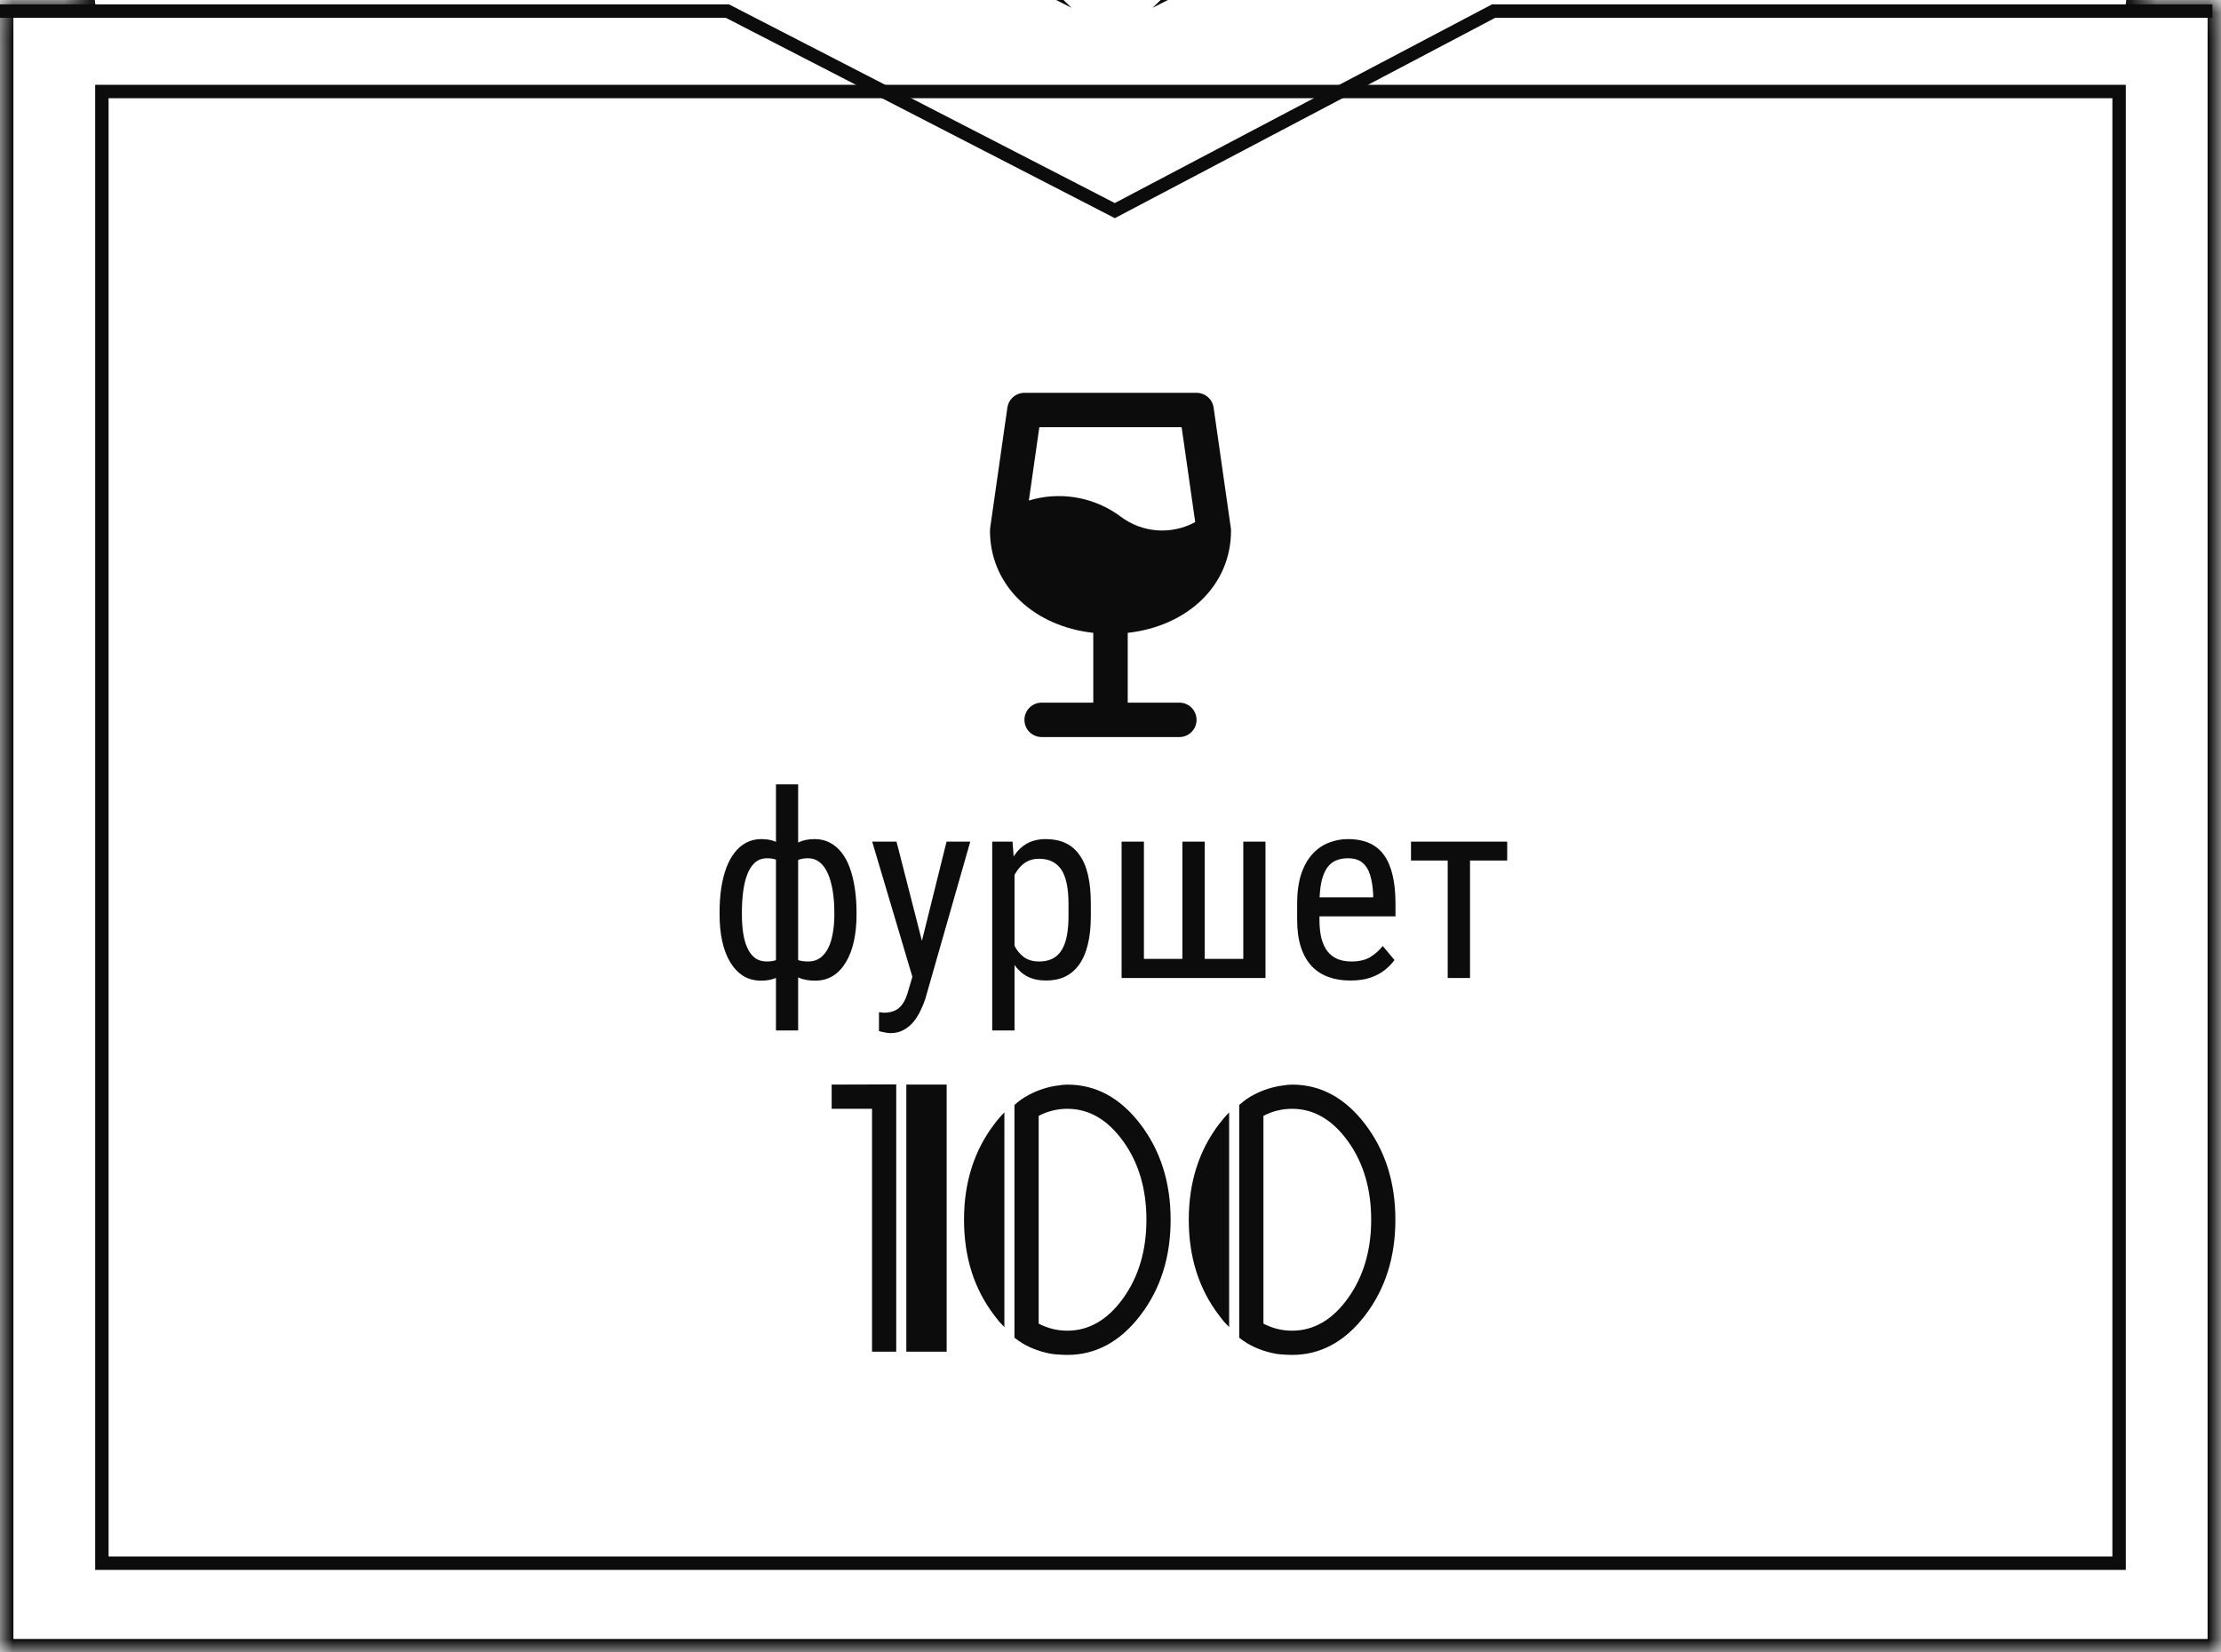 <?xml version="1.0" encoding="UTF-8"?> <svg xmlns="http://www.w3.org/2000/svg" width="86" height="64" viewBox="0 0 86 64" fill="none"><g clip-path="url(#clip0_194_442)"><path fill-rule="evenodd" clip-rule="evenodd" d="M43.48 -0.646L44.087 -32.999L44.287 -33C48.573 -33 52.684 -32.348 56.496 -31.157L43.48 -0.646ZM44.121 -0.461L58.546 -30.452C62.122 -29.112 65.397 -27.284 68.262 -25.065L44.121 -0.461ZM44.626 0.303L69.792 -23.811C72.468 -21.48 74.724 -18.787 76.451 -15.821L44.626 0.303ZM57.789 -5L77.298 -14.252C78.447 -11.973 79.29 -9.55 79.786 -7.025L57.789 -5ZM42.64 -0.646L42.033 -32.999L41.833 -33C37.547 -33 33.436 -32.348 29.624 -31.157L42.64 -0.646ZM41.999 -0.461L27.574 -30.452C23.998 -29.112 20.723 -27.284 17.858 -25.065L41.999 -0.461ZM41.494 0.303L16.328 -23.811C13.652 -21.48 11.396 -18.787 9.669 -15.821L41.494 0.303ZM28.33 -5L8.822 -14.252C7.673 -11.973 6.83 -9.55 6.334 -7.025L28.33 -5Z" fill="#0C0C0C"></path><mask id="mask0_194_442" style="mask-type:luminance" maskUnits="userSpaceOnUse" x="0" y="-36" width="86" height="100"><path fill-rule="evenodd" clip-rule="evenodd" d="M82.842 0.089C82.947 -0.89 83.001 -1.881 83.001 -2.882C83.001 -21.172 65.092 -36 43.001 -36C20.91 -36 3.001 -21.172 3.001 -2.882C3.001 -1.881 3.055 -0.89 3.16 0.089H0V64H86V0.089H82.842Z" fill="white"></path></mask><g mask="url(#mask0_194_442)"><path d="M82.842 0.088L82.326 0.033L82.264 0.608H82.842V0.088ZM3.16 0.088V0.608H3.738L3.676 0.033L3.16 0.088ZM1.3113e-06 0.088V-0.431H-0.519V0.088H1.3113e-06ZM1.3113e-06 64H-0.519V64.519H1.3113e-06V64ZM86 64V64.519H86.519V64H86ZM86 0.088H86.519V-0.431H86V0.088ZM82.482 -2.882C82.482 -1.899 82.429 -0.927 82.326 0.033L83.359 0.144C83.466 -0.853 83.52 -1.862 83.52 -2.882H82.482ZM43.001 -35.481C64.902 -35.481 82.482 -20.798 82.482 -2.882H83.52C83.52 -21.547 65.283 -36.52 43.001 -36.52V-35.481ZM3.52 -2.882C3.52 -20.798 21.1 -35.481 43.001 -35.481V-36.52C20.719 -36.52 2.482 -21.547 2.482 -2.882H3.52ZM3.676 0.033C3.573 -0.927 3.52 -1.899 3.52 -2.882H2.482C2.482 -1.862 2.536 -0.853 2.643 0.144L3.676 0.033ZM1.3113e-06 0.608H3.16V-0.431H1.3113e-06V0.608ZM0.519 64V0.088H-0.519V64H0.519ZM86 63.48H1.3113e-06V64.519H86V63.48ZM85.481 0.088V64H86.519V0.088H85.481ZM82.842 0.608H86V-0.431H82.842V0.608Z" fill="#0C0C0C"></path></g><path d="M0 0.43H28.167L43.167 8.157L57.833 0.43H85.667" stroke="#0C0C0C" stroke-width="0.519"></path><path d="M82.054 3.544H3.945V60.545H82.054V3.544Z" stroke="#0C0C0C" stroke-width="0.519"></path><path d="M34.703 42V52.352H33.766V42.945H32.203V42.008L34.703 42ZM36.656 42.008V52.352H35.094V42.008H36.656ZM48.922 51.266C49.271 51.448 49.641 51.539 50.031 51.539C50.87 51.539 51.591 51.12 52.195 50.281C52.794 49.443 53.094 48.43 53.094 47.242C53.094 46.049 52.794 45.036 52.195 44.203C51.591 43.364 50.87 42.945 50.031 42.945C49.641 42.945 49.271 43.036 48.922 43.219V51.266ZM47.984 42.797C48.156 42.641 48.341 42.51 48.539 42.406C48.737 42.302 48.93 42.221 49.117 42.164C49.305 42.107 49.479 42.068 49.641 42.047C49.802 42.021 49.932 42.008 50.031 42.008C51.135 42.008 52.078 42.518 52.859 43.539C53.641 44.565 54.031 45.799 54.031 47.242C54.031 48.69 53.641 49.924 52.859 50.945C52.078 51.966 51.135 52.477 50.031 52.477C49.932 52.477 49.81 52.471 49.664 52.461C49.518 52.456 49.354 52.43 49.172 52.383C48.995 52.341 48.805 52.276 48.602 52.188C48.398 52.099 48.193 51.974 47.984 51.812V42.797ZM47.594 51.398C47.526 51.331 47.458 51.26 47.391 51.188C47.328 51.109 47.266 51.029 47.203 50.945C46.422 49.924 46.031 48.69 46.031 47.242C46.031 45.799 46.422 44.565 47.203 43.539C47.266 43.456 47.328 43.378 47.391 43.305C47.458 43.227 47.526 43.154 47.594 43.086V51.398Z" fill="#0C0C0C"></path><path d="M40.219 51.266C40.568 51.448 40.938 51.539 41.328 51.539C42.167 51.539 42.888 51.12 43.492 50.281C44.091 49.443 44.391 48.43 44.391 47.242C44.391 46.049 44.091 45.036 43.492 44.203C42.888 43.364 42.167 42.945 41.328 42.945C40.938 42.945 40.568 43.036 40.219 43.219V51.266ZM39.281 42.797C39.453 42.641 39.638 42.51 39.836 42.406C40.034 42.302 40.227 42.221 40.414 42.164C40.602 42.107 40.776 42.068 40.938 42.047C41.099 42.021 41.229 42.008 41.328 42.008C42.432 42.008 43.375 42.518 44.156 43.539C44.938 44.565 45.328 45.799 45.328 47.242C45.328 48.69 44.938 49.924 44.156 50.945C43.375 51.966 42.432 52.477 41.328 52.477C41.229 52.477 41.107 52.471 40.961 52.461C40.815 52.456 40.651 52.43 40.469 52.383C40.292 52.341 40.102 52.276 39.898 52.188C39.695 52.099 39.49 51.974 39.281 51.812V42.797ZM38.891 51.398C38.823 51.331 38.755 51.26 38.688 51.188C38.625 51.109 38.562 51.029 38.5 50.945C37.719 49.924 37.328 48.69 37.328 47.242C37.328 45.799 37.719 44.565 38.5 43.539C38.562 43.456 38.625 43.378 38.688 43.305C38.755 43.227 38.823 43.154 38.891 43.086V51.398Z" fill="#0C0C0C"></path><path d="M33.166 35.331V35.434C33.166 35.805 33.132 36.147 33.063 36.459C32.995 36.768 32.893 37.037 32.756 37.265C32.622 37.492 32.455 37.67 32.253 37.797C32.054 37.921 31.823 37.982 31.56 37.982C31.332 37.982 31.131 37.948 30.959 37.88C30.787 37.808 30.64 37.706 30.52 37.572C30.399 37.439 30.305 37.279 30.236 37.094C30.168 36.905 30.121 36.693 30.095 36.459V34.115C30.121 33.865 30.168 33.64 30.236 33.441C30.305 33.243 30.398 33.074 30.515 32.934C30.635 32.794 30.78 32.686 30.949 32.611C31.122 32.536 31.322 32.499 31.55 32.499C31.765 32.499 31.958 32.545 32.131 32.636C32.303 32.724 32.455 32.851 32.585 33.017C32.715 33.183 32.823 33.383 32.907 33.617C32.992 33.848 33.055 34.109 33.098 34.398C33.143 34.688 33.166 34.999 33.166 35.331ZM32.307 35.434V35.331C32.307 35.103 32.294 34.887 32.268 34.682C32.245 34.473 32.207 34.283 32.155 34.11C32.106 33.935 32.041 33.782 31.96 33.651C31.882 33.521 31.786 33.42 31.672 33.349C31.561 33.277 31.431 33.241 31.281 33.241C31.128 33.241 30.998 33.266 30.891 33.315C30.787 33.363 30.703 33.428 30.642 33.51C30.58 33.588 30.534 33.671 30.505 33.759V36.82C30.541 36.892 30.59 36.96 30.651 37.025C30.713 37.087 30.795 37.139 30.895 37.182C31 37.221 31.131 37.24 31.291 37.24C31.473 37.24 31.628 37.195 31.755 37.103C31.885 37.009 31.991 36.879 32.072 36.713C32.154 36.547 32.212 36.355 32.248 36.137C32.287 35.919 32.307 35.684 32.307 35.434ZM27.863 35.434V35.331C27.863 34.999 27.884 34.688 27.927 34.398C27.972 34.109 28.037 33.848 28.122 33.617C28.21 33.383 28.319 33.183 28.449 33.017C28.579 32.851 28.729 32.724 28.898 32.636C29.071 32.545 29.265 32.499 29.48 32.499C29.701 32.499 29.895 32.536 30.061 32.611C30.227 32.686 30.366 32.794 30.48 32.934C30.598 33.074 30.69 33.243 30.759 33.441C30.827 33.64 30.873 33.865 30.895 34.115V36.366C30.869 36.614 30.822 36.837 30.754 37.035C30.689 37.234 30.598 37.405 30.48 37.548C30.366 37.688 30.227 37.795 30.061 37.87C29.895 37.945 29.699 37.982 29.475 37.982C29.211 37.982 28.978 37.921 28.776 37.797C28.578 37.67 28.41 37.492 28.273 37.265C28.137 37.037 28.034 36.768 27.966 36.459C27.898 36.147 27.863 35.805 27.863 35.434ZM28.727 35.331V35.434C28.727 35.684 28.744 35.919 28.776 36.137C28.809 36.355 28.863 36.547 28.938 36.713C29.012 36.879 29.112 37.009 29.235 37.103C29.359 37.195 29.512 37.24 29.694 37.24C29.857 37.24 29.991 37.216 30.095 37.167C30.199 37.118 30.28 37.055 30.339 36.977C30.401 36.898 30.45 36.817 30.485 36.732V33.759C30.456 33.671 30.41 33.588 30.349 33.51C30.287 33.428 30.202 33.363 30.095 33.315C29.991 33.266 29.86 33.241 29.704 33.241C29.519 33.241 29.362 33.297 29.235 33.407C29.112 33.518 29.012 33.669 28.938 33.861C28.863 34.053 28.809 34.276 28.776 34.53C28.744 34.781 28.727 35.048 28.727 35.331ZM30.046 39.911V30.38H30.905V39.911H30.046ZM35.476 37.333L36.652 32.597H37.57L35.827 38.695C35.785 38.825 35.728 38.965 35.656 39.115C35.588 39.268 35.5 39.413 35.393 39.55C35.285 39.687 35.157 39.797 35.007 39.882C34.857 39.97 34.681 40.014 34.48 40.014C34.418 40.014 34.338 40.004 34.24 39.984C34.146 39.965 34.078 39.949 34.035 39.935V39.203C34.055 39.206 34.086 39.21 34.128 39.213C34.17 39.219 34.201 39.223 34.221 39.223C34.39 39.223 34.533 39.195 34.65 39.14C34.771 39.088 34.873 38.998 34.958 38.871C35.043 38.747 35.114 38.577 35.173 38.358L35.476 37.333ZM34.714 32.597L35.764 36.698L35.988 37.65L35.373 37.982L33.772 32.597H34.714ZM39.284 33.612V39.911H38.42V32.597H39.206L39.284 33.612ZM42.238 34.999V35.492C42.238 35.909 42.199 36.273 42.121 36.586C42.046 36.895 41.934 37.154 41.784 37.362C41.638 37.567 41.457 37.722 41.242 37.826C41.027 37.927 40.782 37.977 40.505 37.977C40.228 37.977 39.987 37.925 39.782 37.821C39.58 37.714 39.41 37.559 39.27 37.357C39.133 37.156 39.024 36.913 38.942 36.63C38.864 36.343 38.81 36.023 38.781 35.668V34.916C38.81 34.542 38.864 34.206 38.942 33.91C39.02 33.611 39.128 33.357 39.265 33.148C39.405 32.937 39.575 32.776 39.777 32.665C39.982 32.554 40.222 32.499 40.495 32.499C40.778 32.499 41.027 32.548 41.242 32.645C41.46 32.743 41.643 32.895 41.789 33.1C41.939 33.301 42.051 33.56 42.126 33.876C42.201 34.188 42.238 34.563 42.238 34.999ZM41.374 35.492V34.999C41.374 34.706 41.351 34.45 41.306 34.232C41.263 34.014 41.195 33.834 41.101 33.69C41.006 33.547 40.887 33.44 40.744 33.368C40.601 33.297 40.428 33.261 40.227 33.261C40.054 33.261 39.901 33.297 39.768 33.368C39.637 33.44 39.525 33.537 39.431 33.661C39.336 33.782 39.258 33.92 39.196 34.076C39.134 34.229 39.089 34.389 39.06 34.555V36.034C39.115 36.242 39.188 36.44 39.279 36.625C39.37 36.807 39.492 36.955 39.645 37.069C39.802 37.183 39.999 37.24 40.236 37.24C40.435 37.24 40.606 37.204 40.749 37.133C40.892 37.061 41.009 36.954 41.101 36.81C41.195 36.664 41.263 36.482 41.306 36.264C41.351 36.042 41.374 35.785 41.374 35.492ZM43.43 32.597H44.294V37.138H45.783V32.597H46.648V37.138H48.142V32.597H49.001V37.88H43.43V32.597ZM52.282 37.977C51.967 37.977 51.682 37.93 51.428 37.836C51.174 37.742 50.957 37.598 50.778 37.406C50.599 37.211 50.463 36.965 50.368 36.669C50.274 36.373 50.227 36.023 50.227 35.619V35.023C50.227 34.558 50.28 34.164 50.388 33.842C50.498 33.52 50.647 33.261 50.832 33.065C51.018 32.867 51.227 32.724 51.462 32.636C51.696 32.545 51.937 32.499 52.185 32.499C52.517 32.499 52.8 32.553 53.034 32.66C53.269 32.768 53.459 32.927 53.605 33.139C53.752 33.35 53.859 33.611 53.928 33.92C53.999 34.229 54.035 34.586 54.035 34.989V35.492H50.734V34.755H53.171V34.633C53.158 34.359 53.12 34.118 53.059 33.91C53 33.702 52.902 33.539 52.766 33.422C52.629 33.301 52.435 33.241 52.185 33.241C52.025 33.241 51.877 33.269 51.74 33.324C51.607 33.376 51.491 33.469 51.394 33.602C51.299 33.733 51.224 33.913 51.169 34.145C51.117 34.376 51.091 34.669 51.091 35.023V35.619C51.091 35.902 51.117 36.147 51.169 36.352C51.224 36.553 51.304 36.721 51.408 36.855C51.516 36.985 51.646 37.082 51.799 37.148C51.955 37.209 52.133 37.24 52.331 37.24C52.621 37.24 52.86 37.185 53.049 37.074C53.238 36.96 53.402 36.815 53.542 36.64L53.996 37.182C53.902 37.315 53.778 37.444 53.625 37.567C53.475 37.688 53.29 37.787 53.068 37.865C52.85 37.94 52.588 37.977 52.282 37.977ZM56.921 32.597V37.88H56.057V32.597H56.921ZM58.361 32.597V33.329H54.636V32.597H58.361Z" fill="#0C0C0C"></path><path d="M38.336 20.7L38.334 20.576L38.335 20.5L38.34 20.453L39.007 15.787C39.027 15.64 39.096 15.505 39.202 15.402C39.308 15.3 39.445 15.235 39.591 15.218L39.667 15.214H46.333C46.481 15.214 46.624 15.263 46.741 15.353C46.858 15.443 46.941 15.569 46.979 15.712L46.993 15.787L47.664 20.486L47.667 20.547C47.667 22.698 45.96 24.256 43.667 24.511V27.214H45.667C45.837 27.214 46 27.279 46.124 27.396C46.247 27.512 46.322 27.672 46.331 27.841C46.341 28.011 46.286 28.178 46.177 28.308C46.068 28.439 45.913 28.523 45.745 28.543L45.667 28.547H40.333C40.163 28.547 40 28.482 39.876 28.365C39.753 28.249 39.678 28.089 39.669 27.92C39.659 27.75 39.714 27.583 39.823 27.453C39.932 27.322 40.087 27.239 40.255 27.218L40.333 27.214H42.333V24.511C40.095 24.263 38.415 22.771 38.336 20.7ZM45.755 16.547H40.244L39.839 19.386C40.412 19.212 41.016 19.169 41.607 19.26C42.199 19.351 42.762 19.573 43.256 19.91L43.4 20.014C43.809 20.321 44.299 20.504 44.81 20.541C45.32 20.577 45.831 20.466 46.28 20.221L45.755 16.547Z" fill="#0C0C0C"></path></g><defs><clipPath id="clip0_194_442"><rect width="86" height="64" fill="white"></rect></clipPath></defs></svg> 